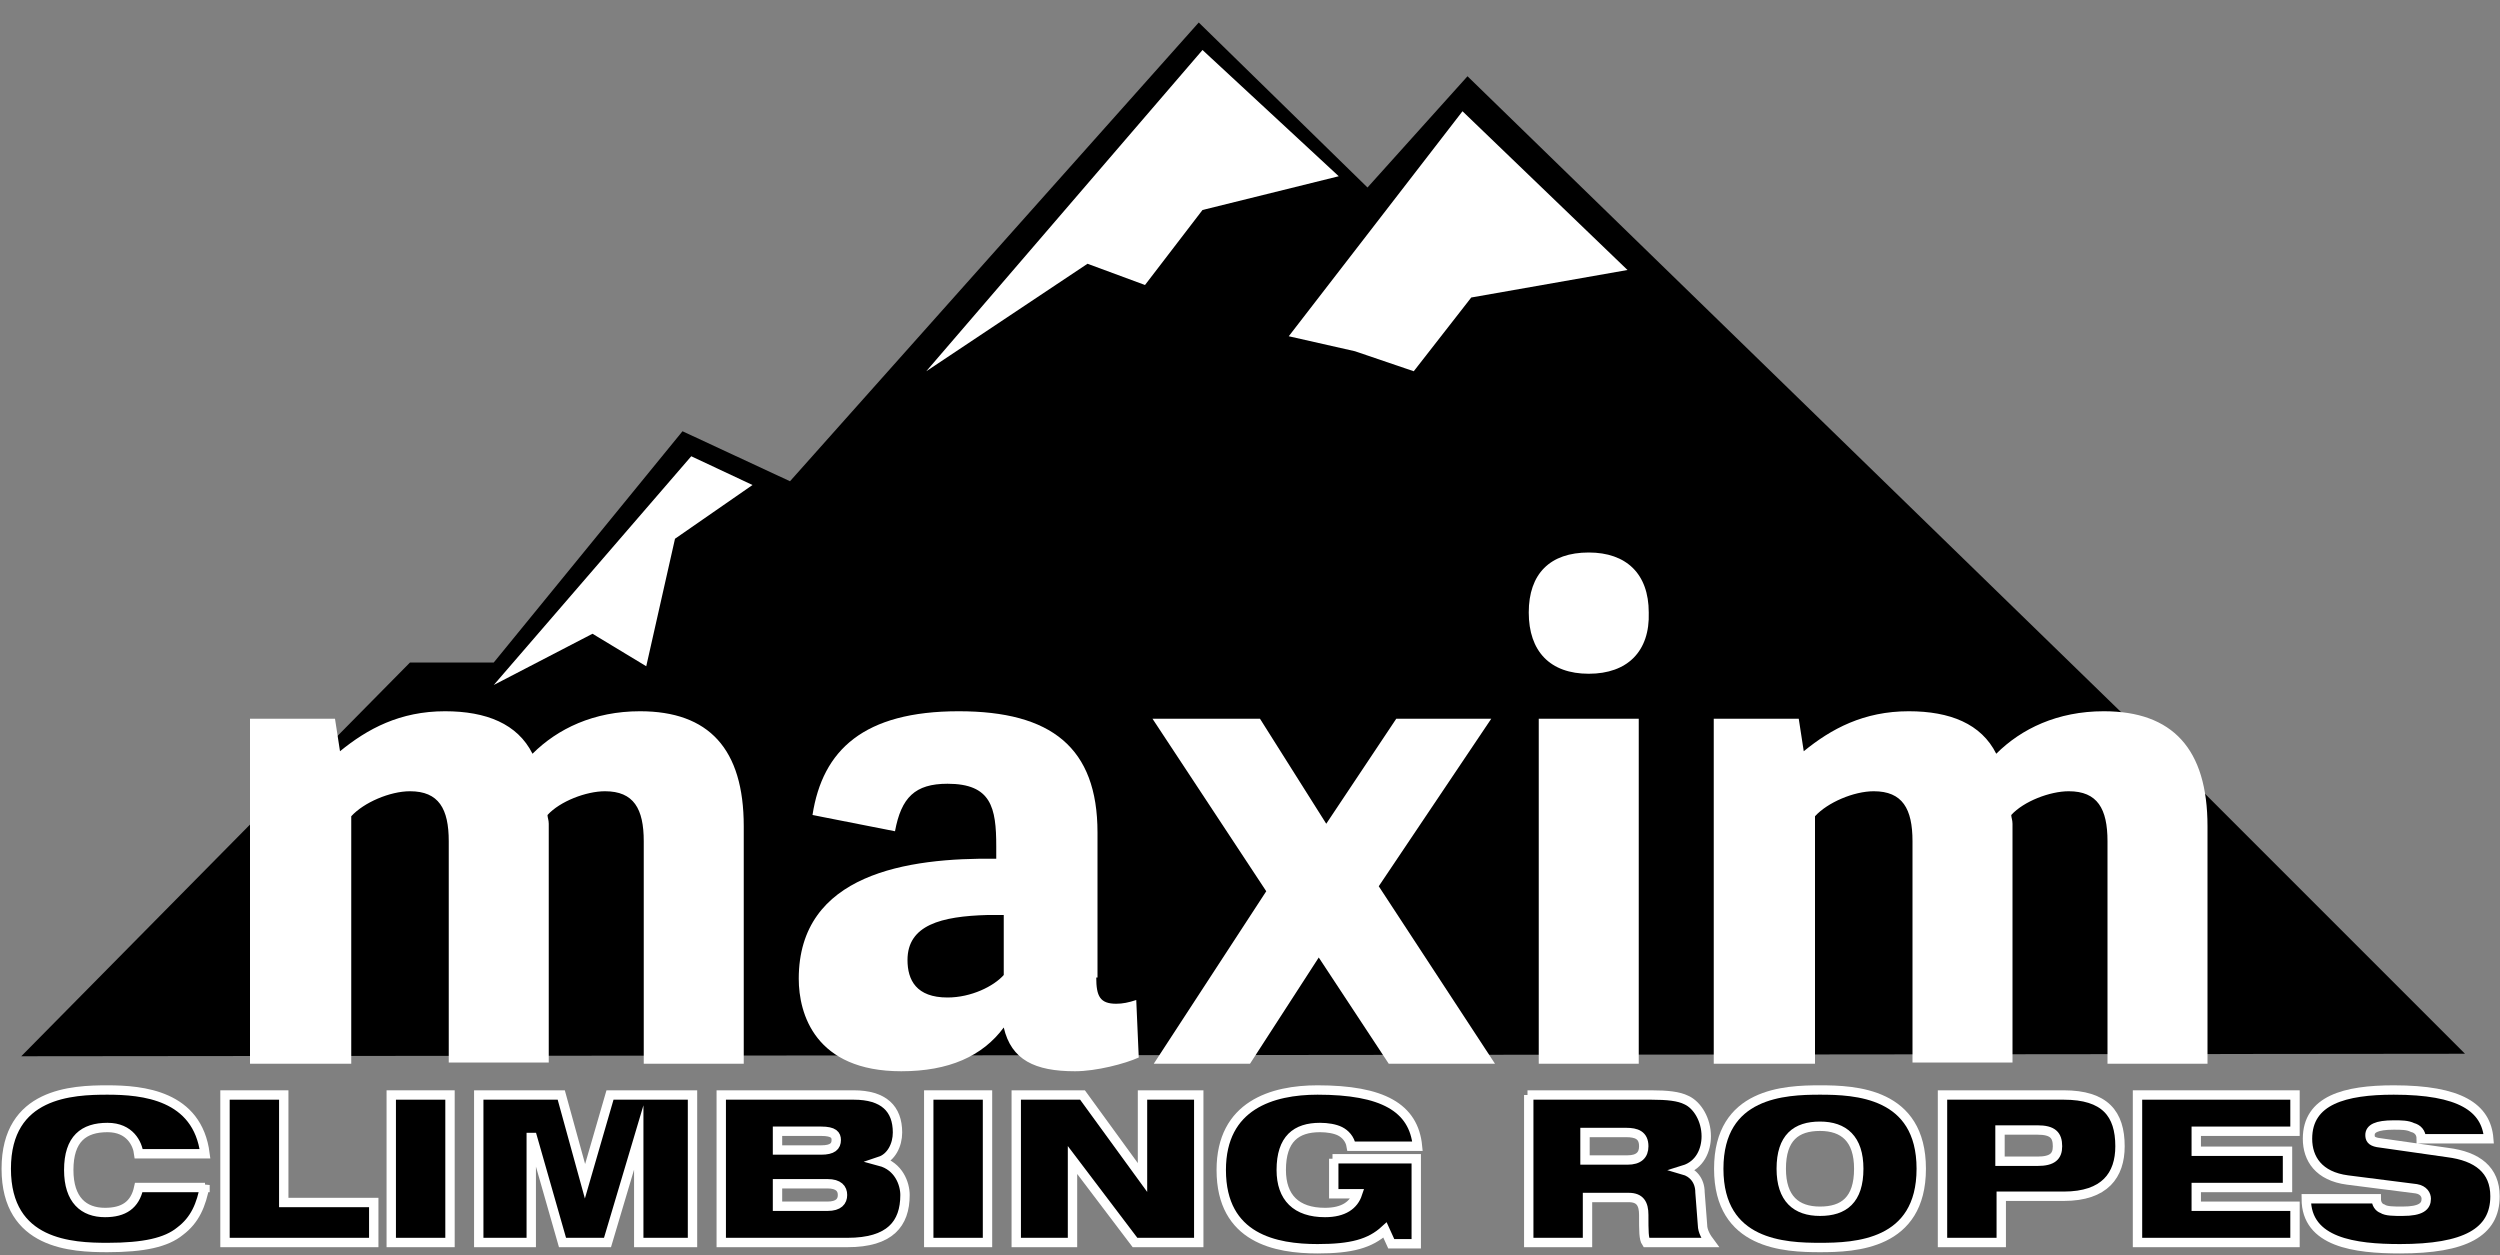 <svg xml:space="preserve" style="enable-background:new 0 0 200 100.4;" viewBox="0 0 200 100.4" y="0px" x="0px" xmlns:xlink="http://www.w3.org/1999/xlink" xmlns="http://www.w3.org/2000/svg" version="1.1">
<rect x="0" y="0" width="200" height="100.4" fill="#808080" stroke="none"/>
<style type="text/css">
	.st0{fill:#FFFFFF;}
	.st1{stroke:#FFFFFF;stroke-width:0.75;stroke-miterlimit:10;}
</style>
<g id="Layer_2">
</g>
<g id="Layer_1">
	<path d="M103.3,29"></path>
	<polygon points="1.7,84.5 32.8,53 39.5,53 54.6,34.5 63.2,38.5 95.9,1.8 109.4,15 117.4,6.1 176.5,63.6 176.5,63.6 181.4,68.5 
		197.2,84.3"></polygon>
	<polygon points="55.3,36.5 60.2,38.8 54,43.1 51.7,53.3 47.4,50.7 39.5,54.8" class="st0"></polygon>
	<polygon points="96.2,4 107.1,14.1 96.2,16.8 91.6,22.8 87,21.1 74.1,29.7" class="st0"></polygon>
	<polygon points="117,8.9 130.2,21.6 117.7,23.8 113.1,29.7 108.4,28.1 103.1,26.9" class="st0"></polygon>
	<path d="M28,85.1h-8V57.5h6.8l0.4,2.6c2.2-1.8,4.8-3.2,8.4-3.2c3.3,0,5.8,1,7,3.4c2-2,4.9-3.4,8.6-3.4
		c5.5,0,8.3,3,8.3,9.2v19h-8V67.3c0-2.6-0.8-4-3.1-4c-1.5,0-3.6,0.8-4.6,1.9c0,0.2,0.1,0.4,0.1,0.7v19.1h-8V67.3c0-2.6-0.8-4-3.1-4
		c-1.6,0-3.7,0.9-4.7,2V85.1z" class="st0"></path>
	<path d="M87.7,78.2c0,1.5,0.3,2.1,1.6,2.1c0.5,0,1-0.1,1.6-0.3l0.2,4.6c-1.1,0.5-3.4,1.1-5.1,1.1
		c-3.2,0-5.1-0.9-5.7-3.5c-1.7,2.3-4.4,3.5-8.2,3.5c-6.9,0-8.2-4.6-8.2-7.4c0-8.4,8.7-9.7,15.8-9.6v-1c0-3.1-0.4-5-3.9-5
		c-2.6,0-3.7,1.1-4.2,3.8L65,65.2c0.8-5.2,4.1-8.3,11.7-8.3c7.4,0,11.1,2.9,11.1,9.7V78.2z M80.3,73.2H79c-3.7,0.1-6.4,0.8-6.4,3.6
		c0,1.6,0.7,3,3.2,3c1.9,0,3.7-0.9,4.5-1.8V73.2z" class="st0"></path>
	<polygon points="110.3,70.9 119.6,85.1 111.1,85.1 105.5,76.6 100,85.1 92.3,85.1 101.3,71.3 92.2,57.5 100.8,57.5 
		106.1,65.9 111.7,57.5 119.3,57.5" class="st0"></polygon>
	<path d="M127.1,53.9c-3.1,0-4.8-1.8-4.8-4.9c0-3.1,1.7-4.8,4.8-4.8c3,0,4.8,1.7,4.8,4.8
		C132,52.1,130.2,53.9,127.1,53.9 M131.1,85.1h-8V57.5h8V85.1z" class="st0"></path>
	<path d="M145.1,85.1h-8V57.5h6.8l0.4,2.6c2.2-1.8,4.8-3.2,8.4-3.2c3.3,0,5.8,1,7,3.4c2-2,4.9-3.4,8.6-3.4
		c5.5,0,8.3,3,8.3,9.2v19h-8V67.3c0-2.6-0.8-4-3.1-4c-1.5,0-3.6,0.8-4.6,1.9c0,0.2,0.1,0.4,0.1,0.7v19.1h-8V67.3c0-2.6-0.8-4-3.1-4
		c-1.6,0-3.7,0.9-4.7,2V85.1z" class="st0"></path>
	<path d="M16.4,94.8c-0.3,1.6-0.8,2.8-2,3.7c-1.1,0.9-2.9,1.3-5.8,1.3c-2.8,0-8.1-0.2-8.1-6.3c0-6.1,5.3-6.3,8.1-6.3
		c2.8,0,7.2,0.4,7.8,5.1h-5.3c-0.1-0.8-0.7-2.1-2.5-2.1c-1.9,0-3.1,0.9-3.1,3.4c0,2.4,1.2,3.4,2.9,3.4c1.5,0,2.4-0.6,2.7-2H16.4z" class="st1"></path>
	<polygon points="18,87.6 22.7,87.6 22.7,96.2 29.9,96.2 29.9,99.4 18,99.4" class="st1"></polygon>
	<rect height="11.8" width="4.7" class="st1" y="87.6" x="31.3"></rect>
	<polygon points="38.3,87.6 44.9,87.6 46.8,94.5 46.8,94.5 48.8,87.6 55.4,87.6 55.4,99.4 51.1,99.4 51.1,91 51.1,91 
		48.6,99.4 45,99.4 42.6,91 42.5,91 42.5,99.4 38.3,99.4" class="st1"></polygon>
	<path d="M57.7,87.6h10.6c2.4,0,3.5,1.1,3.5,3c0,1-0.5,2-1.4,2.3v0c1.5,0.4,2,1.8,2,2.7c0,2.3-1.2,3.8-4.6,3.8H57.7
		V87.6z M62.2,92h3.5c0.9,0,1.2-0.3,1.2-0.8c0-0.4-0.2-0.7-1.2-0.7h-3.5V92z M62.2,96.5h4c0.9,0,1.2-0.4,1.2-0.9
		c0-0.5-0.3-0.9-1.2-0.9h-4V96.5z" class="st1"></path>
	<rect height="11.8" width="4.7" class="st1" y="87.6" x="74.3"></rect>
	<polygon points="81.3,87.6 86.6,87.6 91.4,94.2 91.4,94.2 91.4,87.6 95.9,87.6 95.9,99.4 90.8,99.4 85.8,92.8 
		85.8,92.8 85.8,99.4 81.3,99.4" class="st1"></polygon>
	<path d="M106.6,92.7h6.7v6.8h-2l-0.5-1.1c-1.2,1.1-2.7,1.5-5.4,1.5c-3.3,0-7.7-0.8-7.7-6.3c0-5.2,4.1-6.4,7.7-6.4
		c5.2,0,7.7,1.4,8,4.5h-5.3c-0.1-0.6-0.5-1-0.9-1.2c-0.4-0.2-1-0.3-1.6-0.3c-1.9,0-3.1,0.9-3.1,3.4c0,2.2,1.2,3.4,3.5,3.4
		c1.5,0,2.3-0.6,2.6-1.5h-1.9V92.7z" class="st1"></path>
	<path d="M122.2,87.6h9.9c1.3,0,2.2,0.1,2.8,0.4c0.9,0.4,1.6,1.6,1.6,2.9c0,1.1-0.5,2.3-1.8,2.7v0
		c0.7,0.2,1.3,0.8,1.3,1.8l0.2,2.6c0,0.5,0.3,1,0.6,1.4h-5.1c-0.2-0.3-0.2-0.9-0.2-2.2c0-0.9-0.3-1.4-1.2-1.4h-3.3v3.6h-4.7V87.6z
		 M126.9,92.8h3.3c0.9,0,1.3-0.4,1.3-1.1c0-0.9-0.6-1.1-1.4-1.1h-3.3V92.8z" class="st1"></path>
	<path d="M145.6,87.2c2.8,0,8.1,0.2,8.1,6.3c0,6.1-5.3,6.3-8.1,6.3c-2.8,0-8.1-0.2-8.1-6.3
		C137.5,87.4,142.8,87.2,145.6,87.2 M145.6,96.9c1.9,0,3.1-0.9,3.1-3.4c0-2.4-1.2-3.4-3.1-3.4c-1.9,0-3.1,0.9-3.1,3.4
		C142.5,95.9,143.7,96.9,145.6,96.9" class="st1"></path>
	<path d="M155.4,87.6h9.7c3.3,0,4.5,1.5,4.5,4.1c0,2.3-1.2,4-4.5,4h-5v3.7h-4.7V87.6z M160,92.9h3
		c1.2,0,1.6-0.4,1.6-1.2c0-0.9-0.4-1.3-1.6-1.3h-3V92.9z" class="st1"></path>
	<polygon points="171,87.6 183.6,87.6 183.6,90.5 175.7,90.5 175.7,92.1 183,92.1 183,95 175.7,95 175.7,96.5 
		183.6,96.5 183.6,99.4 171,99.4" class="st1"></polygon>
	<path d="M187.8,94.4c-2.3-0.3-3.2-1.7-3.2-3.3c0-3.1,3-3.9,6.9-3.9c5.3,0,7.4,1.4,7.6,3.9h-5.4c0-0.5-0.3-0.8-0.7-0.9
		c-0.4-0.2-0.9-0.2-1.5-0.2c-1.4,0-1.9,0.3-1.9,0.8c0,0.3,0.1,0.5,0.6,0.6l5.6,0.8c2.4,0.3,3.8,1.4,3.8,3.5c0,2.9-2.4,4.2-7.6,4.2
		c-3.6,0-7.5-0.5-7.5-4h5.6c0,0.4,0.2,0.7,0.5,0.8c0.3,0.2,0.9,0.2,1.6,0.2c1.5,0,1.9-0.4,1.9-1c0-0.3-0.2-0.7-0.8-0.8L187.8,94.4z" class="st1"></path>
</g>
</svg>

